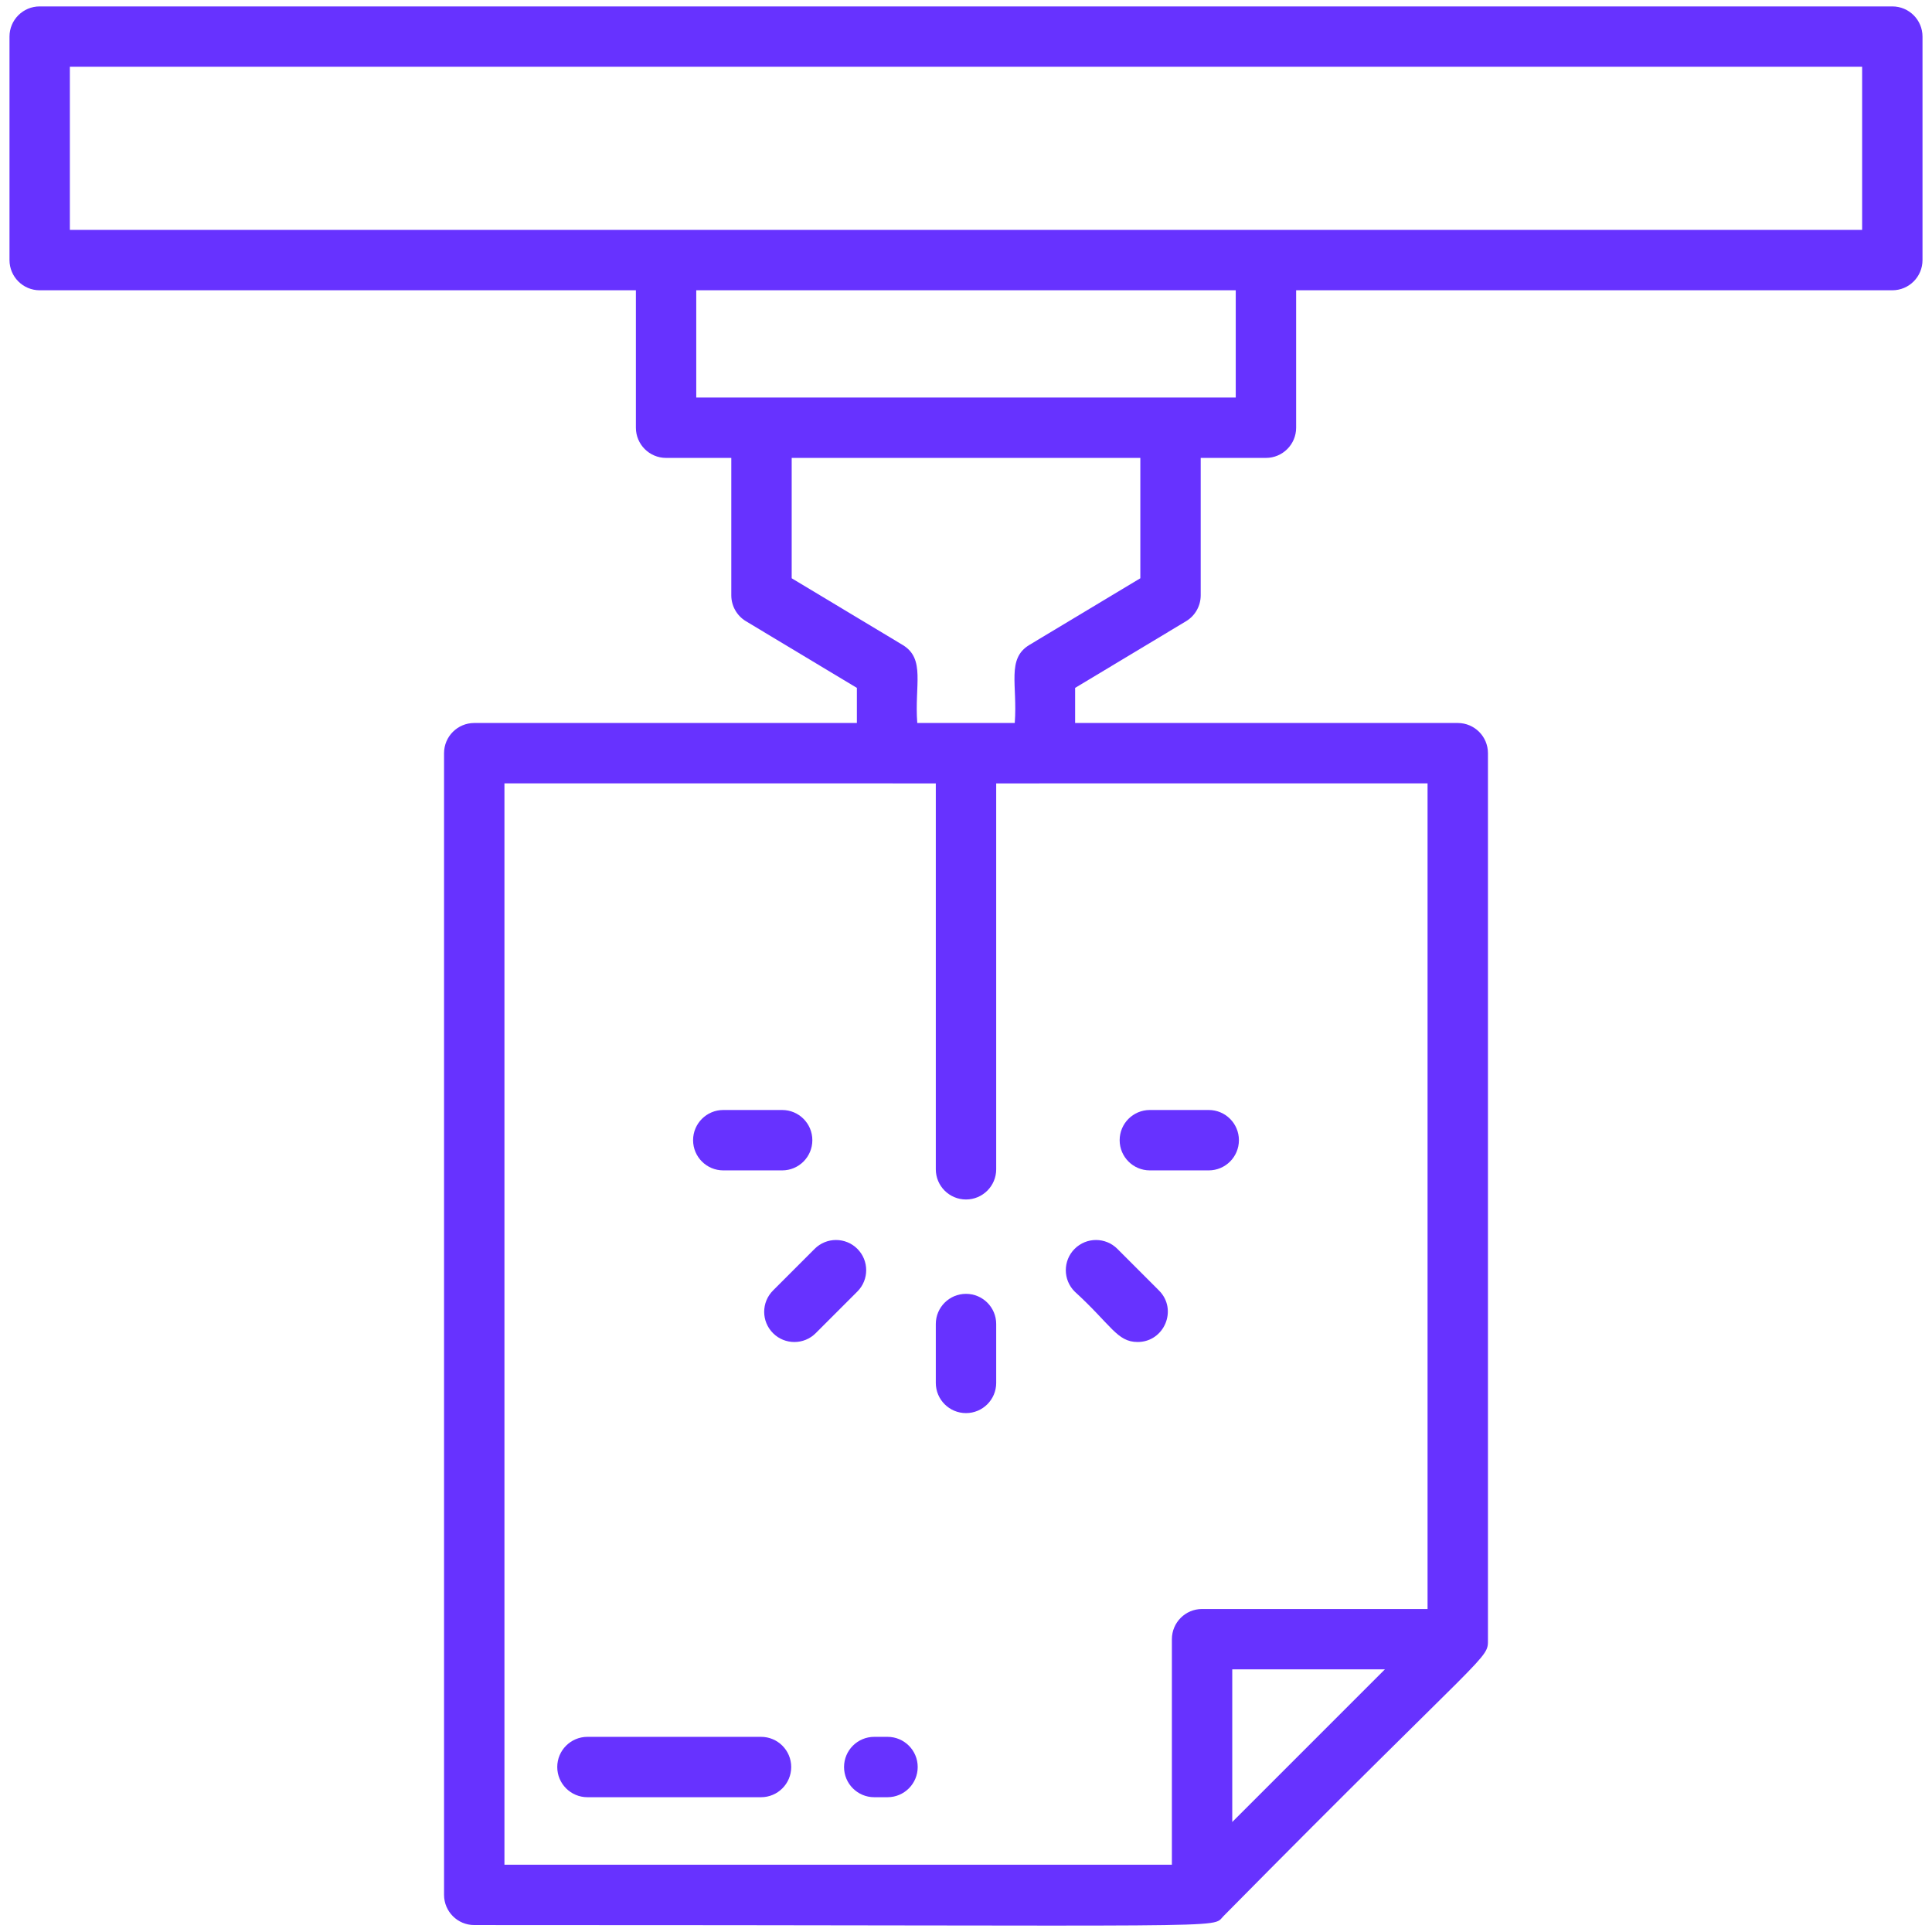 <?xml version="1.0" encoding="UTF-8"?> <svg xmlns="http://www.w3.org/2000/svg" width="81" height="81" viewBox="0 0 81 81" fill="none"> <path d="M79.336 0.269H1.664C0.965 0.269 0.398 0.835 0.398 1.534V10.904C0.398 11.603 0.965 12.17 1.664 12.17H26.66V17.932C26.66 18.631 27.227 19.198 27.925 19.198H30.66V24.96C30.66 25.404 30.893 25.816 31.274 26.045L35.925 28.84V30.312H19.883C19.184 30.312 18.617 30.878 18.617 31.577V79.443C18.617 80.142 19.184 80.709 19.883 80.709C52.495 80.707 50.758 80.873 51.292 80.338C62.56 68.927 62.383 69.609 62.383 68.724V31.577C62.383 30.878 61.816 30.312 61.117 30.312H45.075V28.84L49.726 26.045C50.107 25.816 50.34 25.404 50.34 24.96V19.198H53.075C53.774 19.198 54.341 18.631 54.341 17.932V12.17H79.337C80.036 12.17 80.602 11.603 80.602 10.904V1.534C80.602 0.835 80.035 0.269 79.336 0.269ZM51.663 76.388V69.989H58.062C57.999 70.052 52.942 75.109 51.663 76.388ZM59.851 67.458H50.397C49.698 67.458 49.132 68.025 49.132 68.724V78.178H21.149V32.843C21.181 32.843 35.355 32.844 39.234 32.844V49.023C39.234 49.722 39.801 50.289 40.5 50.289C41.199 50.289 41.766 49.722 41.766 49.023V32.844C43.313 32.844 57.538 32.843 59.851 32.843V67.458ZM47.809 24.244L43.157 27.039C42.192 27.62 42.666 28.711 42.544 30.312H38.457C38.335 28.721 38.811 27.621 37.843 27.039L33.192 24.244V19.198H47.809V24.244H47.809ZM51.809 16.666C44.968 16.666 36.288 16.666 29.191 16.666V12.17H51.809V16.666ZM78.071 9.638C60.882 9.638 16.526 9.638 2.929 9.638V2.8H78.071V9.638Z" fill="#6732FF"></path> <path d="M40.5 54.245C39.801 54.245 39.234 54.811 39.234 55.51V57.979C39.234 58.678 39.801 59.245 40.5 59.245C41.199 59.245 41.766 58.678 41.766 57.979V55.51C41.766 54.811 41.199 54.245 40.5 54.245Z" fill="#6732FF"></path> <path d="M35.945 52.358C35.451 51.864 34.649 51.864 34.155 52.358L32.41 54.104C31.915 54.598 31.915 55.4 32.41 55.894C32.903 56.388 33.706 56.388 34.199 55.894L35.945 54.148C36.439 53.654 36.439 52.852 35.945 52.358Z" fill="#6732FF"></path> <path d="M48.207 49.069H50.676C51.375 49.069 51.942 48.502 51.942 47.803C51.942 47.104 51.375 46.537 50.676 46.537H48.207C47.508 46.537 46.942 47.104 46.942 47.803C46.942 48.502 47.508 49.069 48.207 49.069Z" fill="#6732FF"></path> <path d="M30.324 49.069H32.793C33.492 49.069 34.058 48.502 34.058 47.803C34.058 47.104 33.492 46.537 32.793 46.537H30.324C29.625 46.537 29.058 47.104 29.058 47.803C29.058 48.502 29.625 49.069 30.324 49.069Z" fill="#6732FF"></path> <path d="M45.055 54.148C46.593 55.553 46.832 56.264 47.696 56.264C48.813 56.264 49.39 54.904 48.59 54.104L46.845 52.358C46.351 51.864 45.549 51.864 45.055 52.358C44.561 52.853 44.561 53.654 45.055 54.148Z" fill="#6732FF"></path> <path d="M31.907 72.818H24.629C23.93 72.818 23.363 73.384 23.363 74.083C23.363 74.782 23.93 75.349 24.629 75.349H31.907C32.605 75.349 33.172 74.782 33.172 74.083C33.172 73.384 32.605 72.818 31.907 72.818Z" fill="#6732FF"></path> <path d="M37.21 72.818H36.653C35.954 72.818 35.387 73.384 35.387 74.083C35.387 74.782 35.954 75.349 36.653 75.349H37.21C37.909 75.349 38.475 74.782 38.475 74.083C38.475 73.384 37.909 72.818 37.21 72.818Z" fill="#6732FF"></path> </svg> 